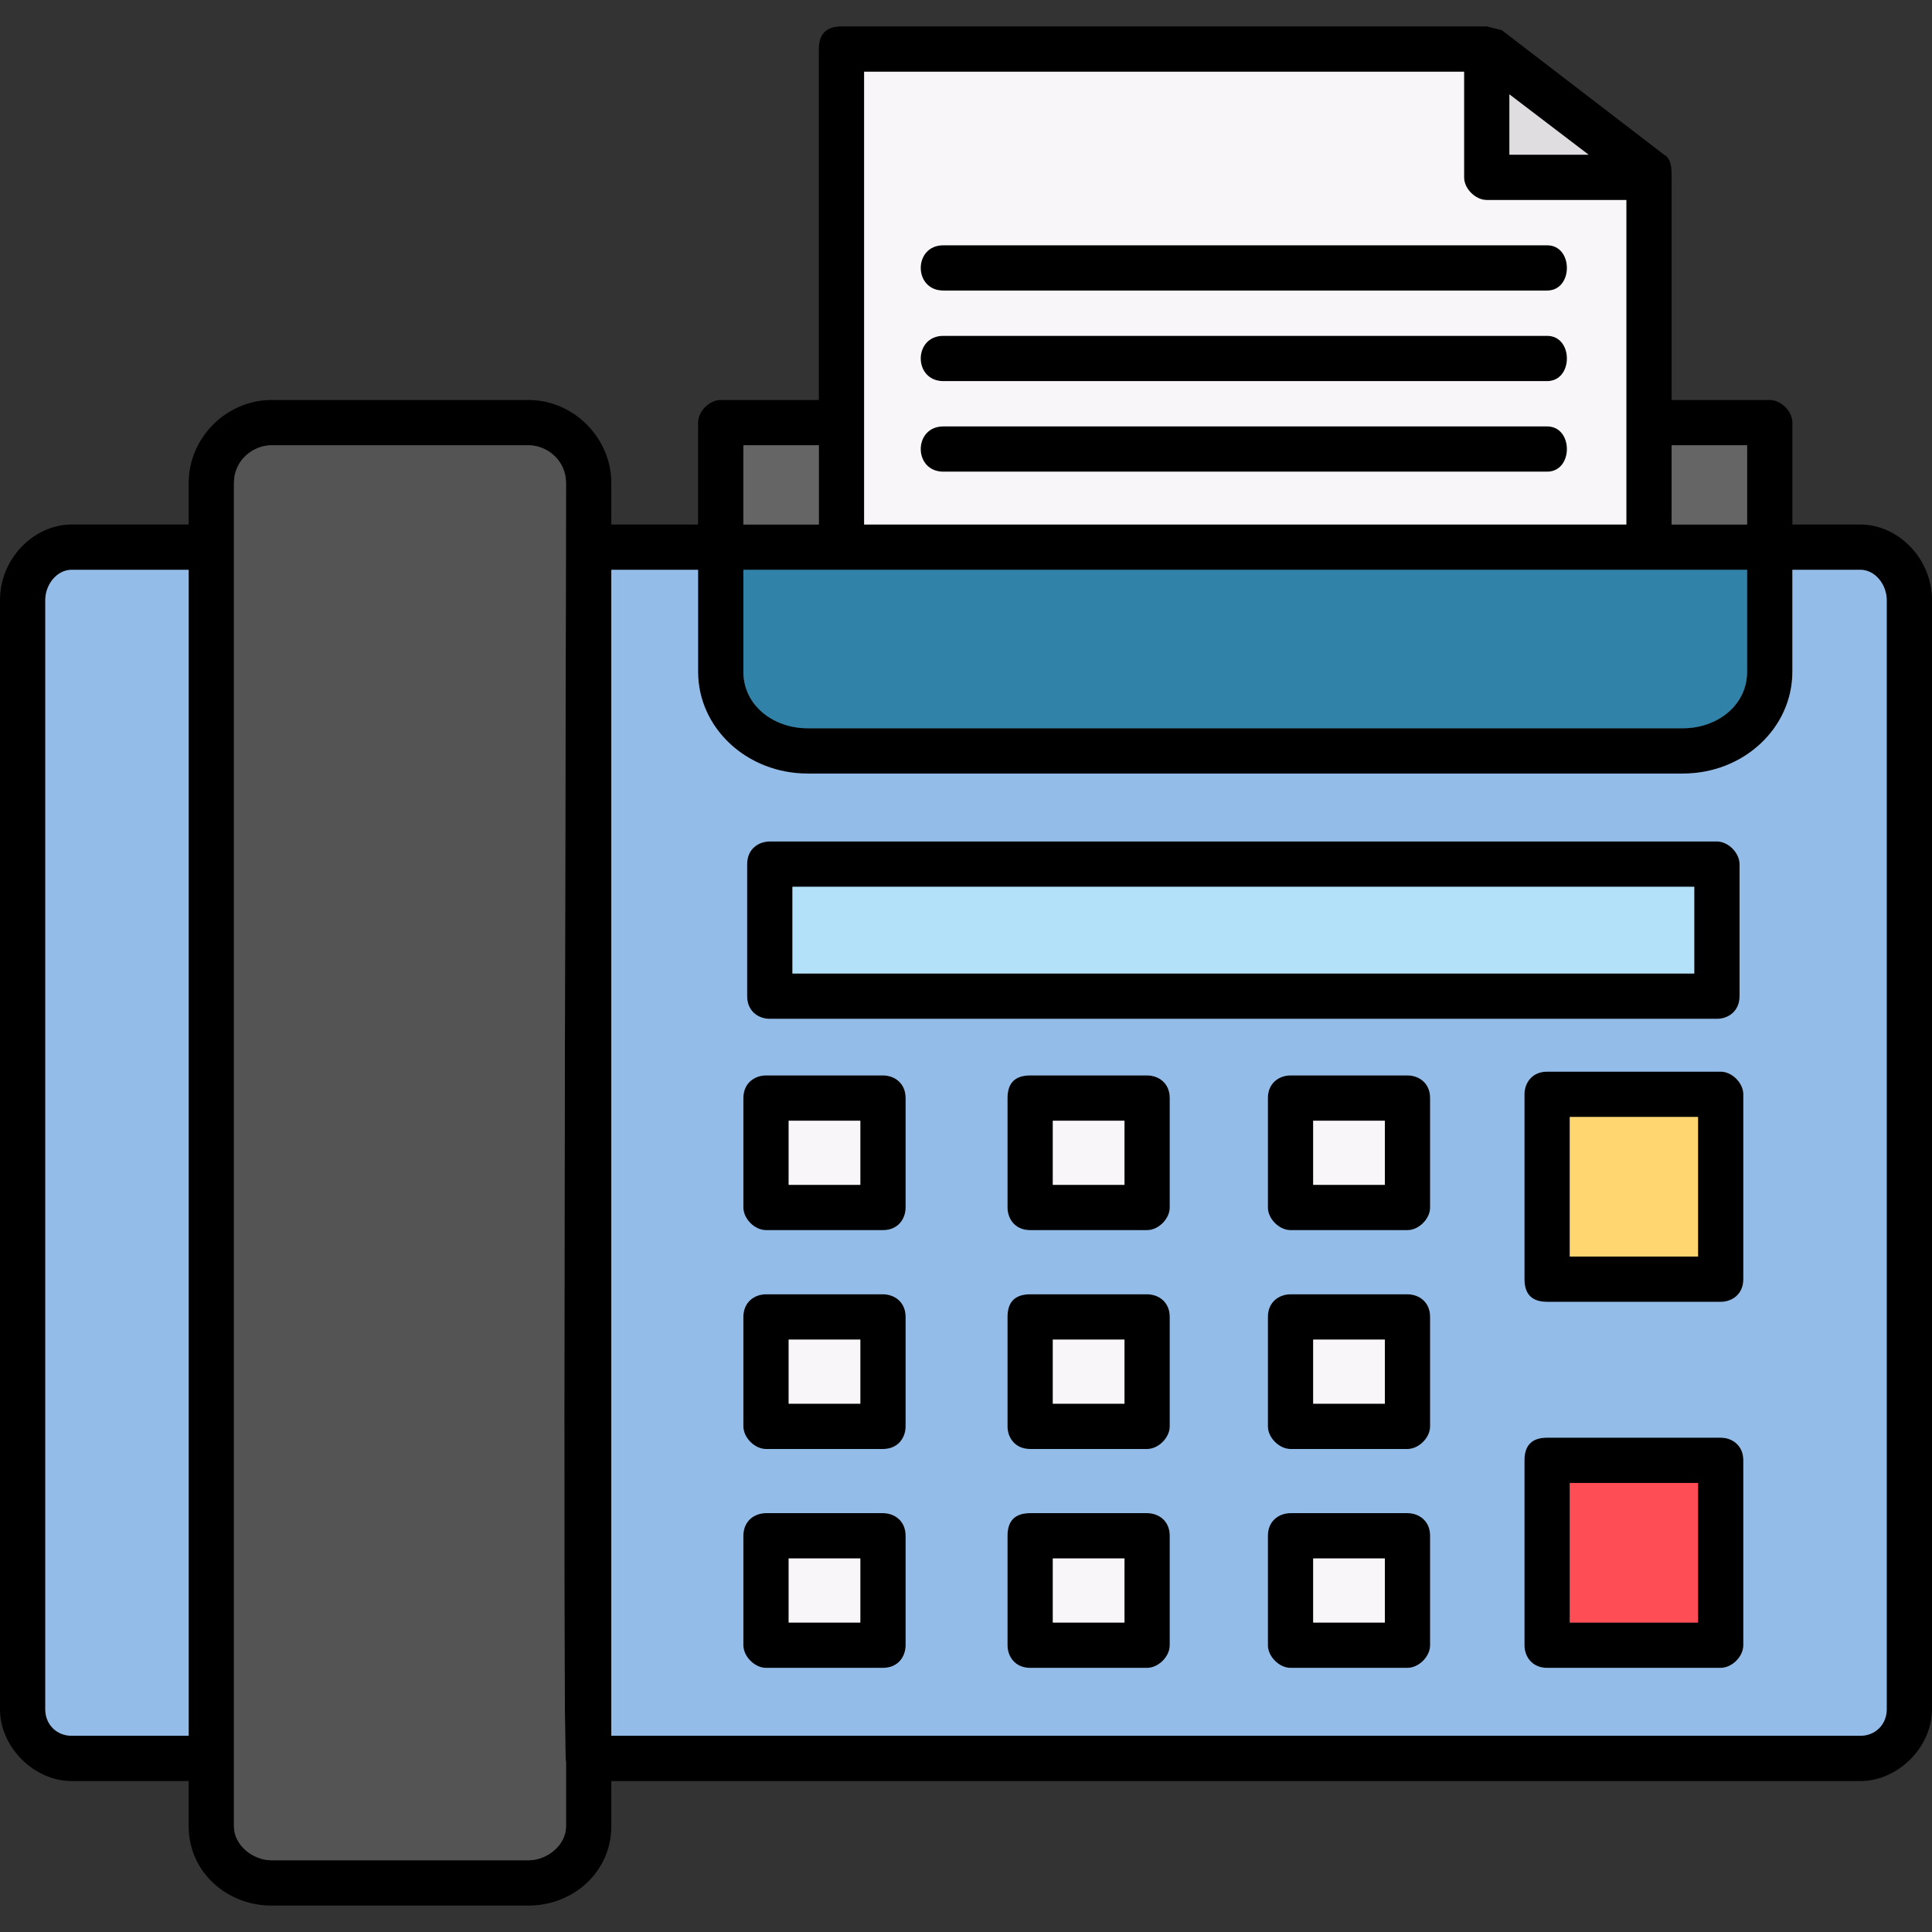 <svg xmlns="http://www.w3.org/2000/svg" version="1.1" xmlns:xlink="http://www.w3.org/1999/xlink" width="512" height="512" x="0" y="0" viewBox="0 0 512 512" style="enable-background:new 0 0 512 512" xml:space="preserve" fill-rule="evenodd" class=""><rect x="0" y="0" width="512" height="512" fill="#333333" stroke="none"/><g><path d="M463 139v-21h-20v21zM50 472H19c-10 0-19-9-19-19V159c0-11 9-20 19-20h31v-11c0-12 10-22 22-22h68c12 0 22 10 22 22v11h23v-27c0-3 3-6 6-6h26V13c0-4 2-6 6-6h171l4 1 43 33c2 1 2 4 2 6v59h26c3 0 6 3 6 6v27h18c10 0 19 9 19 20v294c0 10-9 19-19 19H162v12c0 12-10 21-22 21H72c-12 0-22-9-22-21zm0-321H19c-4 0-7 4-7 8v294c0 4 3 7 7 7h31zm381-12V53h-37c-3 0-6-3-6-6V19H229v120zm-214 0v-21h-20v21zm-20 12v27c0 9 8 15 17 15h232c9 0 17-6 17-15v-27zm-47 316c-1-3 0-283 0-339 0-6-5-10-10-10H72c-5 0-10 4-10 10v356c0 5 5 9 10 9h68c5 0 10-4 10-9zm12-7h331c4 0 7-3 7-7V159c0-4-3-8-7-8h-18v27c0 15-13 27-29 27H214c-16 0-29-12-29-27v-27h-23zm293-190H204c-3 0-6-2-6-6v-35c0-4 3-6 6-6h251c3 0 6 3 6 6v35c0 4-3 6-6 6zm-245-12h239v-23H210zm24 68h-31c-3 0-6-3-6-6v-29c0-4 3-6 6-6h31c3 0 6 2 6 6v29c0 3-2 6-6 6zm-25-12h19v-17h-19zm95 12h-31c-4 0-6-3-6-6v-29c0-4 2-6 6-6h31c3 0 6 2 6 6v29c0 3-3 6-6 6zm-25-12h19v-17h-19zm94 12h-31c-3 0-6-3-6-6v-29c0-4 3-6 6-6h31c3 0 6 2 6 6v29c0 3-3 6-6 6zm-25-12h19v-17h-19zm-114 70h-31c-3 0-6-3-6-6v-29c0-4 3-6 6-6h31c3 0 6 2 6 6v29c0 3-2 6-6 6zm-25-12h19v-17h-19zm95 12h-31c-4 0-6-3-6-6v-29c0-4 2-6 6-6h31c3 0 6 2 6 6v29c0 3-3 6-6 6zm-25-12h19v-17h-19zm94 12h-31c-3 0-6-3-6-6v-29c0-4 3-6 6-6h31c3 0 6 2 6 6v29c0 3-3 6-6 6zm-25-12h19v-17h-19zm-114 70h-31c-3 0-6-3-6-6v-29c0-4 3-6 6-6h31c3 0 6 2 6 6v29c0 3-2 6-6 6zm-25-12h19v-17h-19zm95 12h-31c-4 0-6-3-6-6v-29c0-4 2-6 6-6h31c3 0 6 2 6 6v29c0 3-3 6-6 6zm-25-12h19v-17h-19zm94 12h-31c-3 0-6-3-6-6v-29c0-4 3-6 6-6h31c3 0 6 2 6 6v29c0 3-3 6-6 6zm-25-12h19v-17h-19zm108-85h-46c-4 0-6-2-6-6v-49c0-3 2-6 6-6h46c3 0 6 3 6 6v49c0 4-3 6-6 6zm-40-12h34v-37h-34zm40 109h-46c-4 0-6-3-6-6v-49c0-4 2-6 6-6h46c3 0 6 2 6 6v49c0 3-3 6-6 6zm-40-12h34v-37h-34zm5-389-21-16v16zm-11 36H250c-8 0-8-12 0-12h160c7 0 7 12 0 12zm0 24H250c-8 0-8-12 0-12h160c7 0 7 12 0 12zm0 24H250c-8 0-8-12 0-12h160c7 0 7 12 0 12z" fill="#000000" opacity="1" data-original="#000000" class=""></path><path fill="#545454" d="M150 467c-1-3 0-283 0-339 0-6-5-10-10-10H72c-5 0-10 4-10 10v356c0 5 5 9 10 9h68c5 0 10-4 10-9z" opacity="1" data-original="#545454" class=""></path><path fill="#93BCE8" d="M50 460V151H19c-4 0-7 4-7 8v294c0 4 3 7 7 7zM162 151v309h331c4 0 7-3 7-7V159c0-4-3-8-7-8h-18v27c0 15-13 27-29 27H214c-16 0-29-12-29-27v-27zm35 169v-29c0-4 3-6 6-6h31c3 0 6 2 6 6v29c0 3-2 6-6 6h-31c-3 0-6-3-6-6zm70 0v-29c0-4 2-6 6-6h31c3 0 6 2 6 6v29c0 3-3 6-6 6h-31c-4 0-6-3-6-6zm188-50H204c-3 0-6-2-6-6v-35c0-4 3-6 6-6h251c3 0 6 3 6 6v35c0 4-3 6-6 6zm-113 56c-3 0-6-3-6-6v-29c0-4 3-6 6-6h31c3 0 6 2 6 6v29c0 3-3 6-6 6zm-145 23c0-4 3-6 6-6h31c3 0 6 2 6 6v29c0 3-2 6-6 6h-31c-3 0-6-3-6-6zm70 29v-29c0-4 2-6 6-6h31c3 0 6 2 6 6v29c0 3-3 6-6 6h-31c-4 0-6-3-6-6zm69 0v-29c0-4 3-6 6-6h31c3 0 6 2 6 6v29c0 3-3 6-6 6h-31c-3 0-6-3-6-6zm-133 23h31c3 0 6 2 6 6v29c0 3-2 6-6 6h-31c-3 0-6-3-6-6v-29c0-4 3-6 6-6zm64 35v-29c0-4 2-6 6-6h31c3 0 6 2 6 6v29c0 3-3 6-6 6h-31c-4 0-6-3-6-6zm69 0v-29c0-4 3-6 6-6h31c3 0 6 2 6 6v29c0 3-3 6-6 6h-31c-3 0-6-3-6-6zm74-91c-4 0-6-2-6-6v-49c0-3 2-6 6-6h46c3 0 6 3 6 6v49c0 4-3 6-6 6zm-6 91v-49c0-4 2-6 6-6h46c3 0 6 2 6 6v49c0 3-3 6-6 6h-46c-4 0-6-3-6-6z" opacity="1" data-original="#3590bb" class=""></path><path fill="#F9F6F9" d="M250 65h160c7 0 7 12 0 12H250c-8 0-8-12 0-12zm-21-46v120h202V53h-37c-3 0-6-3-6-6V19zm21 70h160c7 0 7 12 0 12H250c-8 0-8-12 0-12zm0 24h160c7 0 7 12 0 12H250c-8 0-8-12 0-12z" opacity="1" data-original="#f9f6f9"></path><path fill="#3082A8" d="M463 151H197v27c0 9 8 15 17 15h232c9 0 17-6 17-15z" opacity="1" data-original="#3082a8" class=""></path><path fill="#B4E1FA" d="M449 235H210v23h239z" opacity="1" data-original="#b4e1fa"></path><path fill="#656565" d="M197 139h20v-21h-20z" opacity="1" data-original="#656565"></path><path fill="#E0DDE0" d="M400 41h21l-21-16z" opacity="1" data-original="#e0dde0"></path><path fill="#656565" d="M443 118v21h20v-21z" opacity="1" data-original="#656565"></path><path fill="#FFD670" d="M450 296h-34v37h34z" opacity="1" data-original="#ffd670" class=""></path><path fill="#FF4D55" d="M450 393h-34v37h34z" opacity="1" data-original="#ff4d55" class=""></path><g fill="#F9F6F9"><path d="M367 430v-17h-19v17zM348 372h19v-17h-19zM348 314h19v-17h-19zM298 314v-17h-19v17zM228 314v-17h-19v17zM228 355h-19v17h19zM228 413h-19v17h19zM279 413v17h19v-17zM279 372h19v-17h-19z" fill="#F9F6F9" opacity="1" data-original="#f9f6f9"></path></g></g></svg>